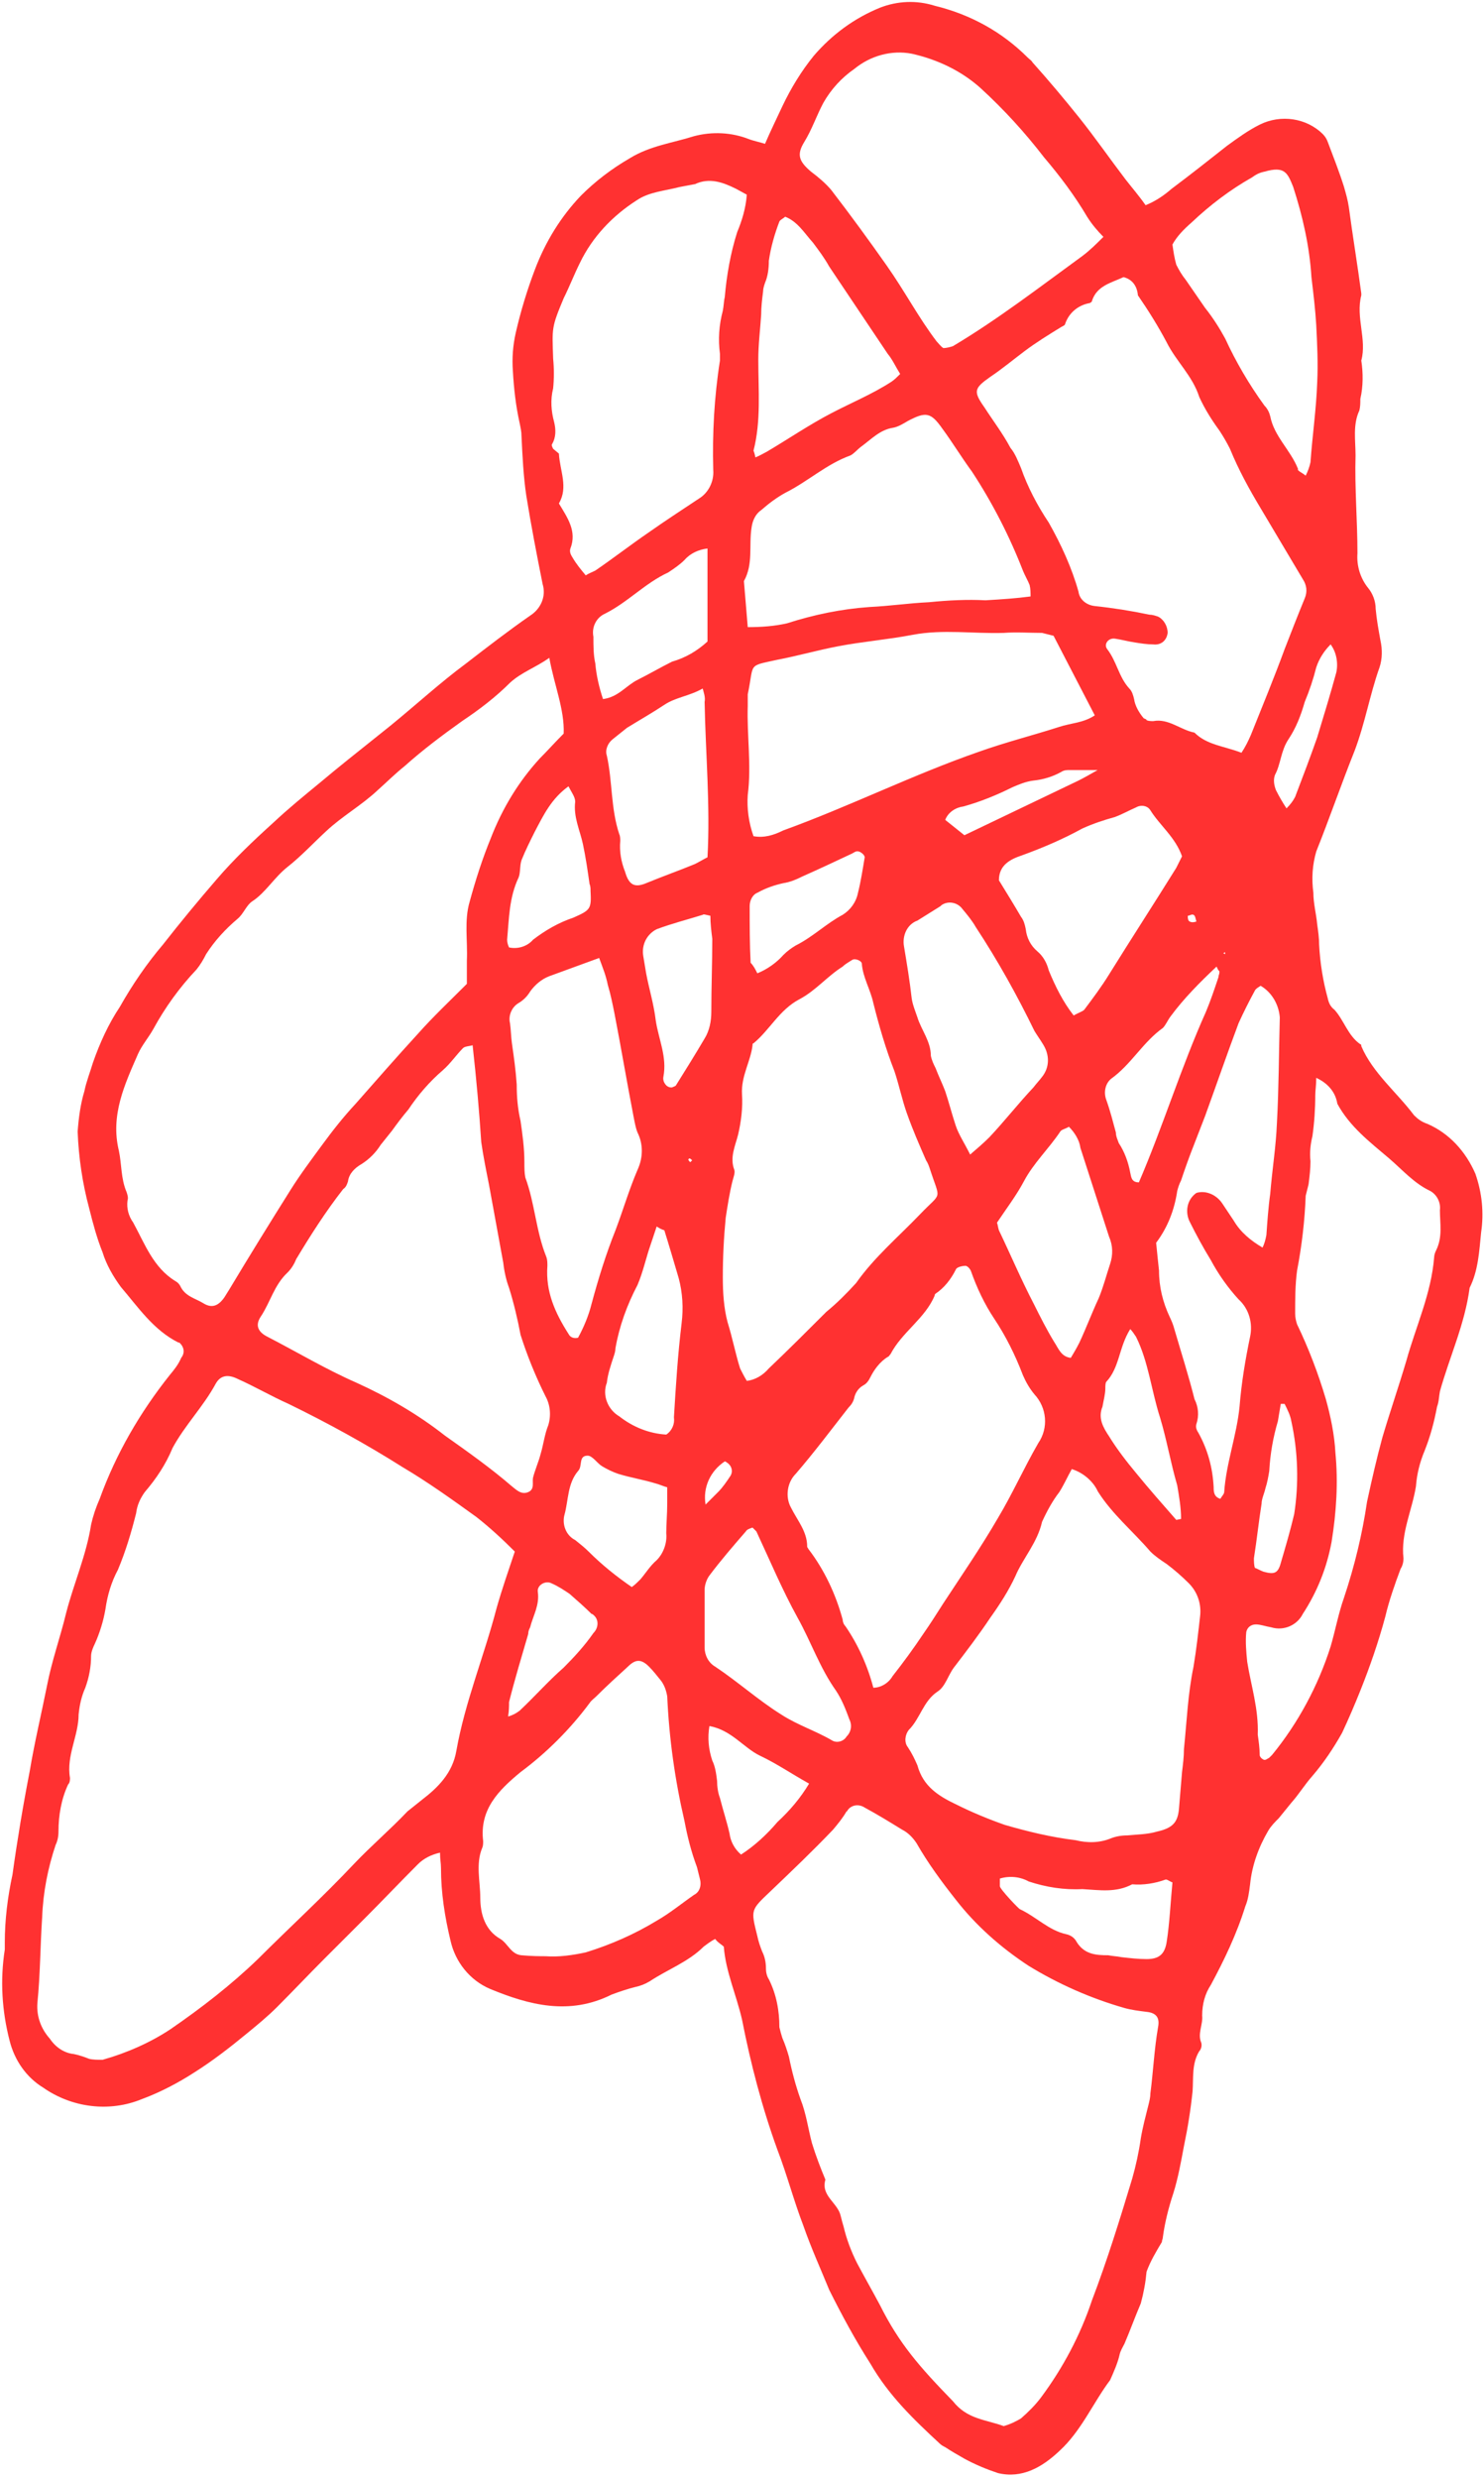 <?xml version="1.0" encoding="UTF-8" standalone="no"?><svg xmlns="http://www.w3.org/2000/svg" xmlns:xlink="http://www.w3.org/1999/xlink" fill="#ff3131" height="258.5" preserveAspectRatio="xMidYMid meet" version="1" viewBox="-0.2 -0.4 154.8 258.5" width="154.8" zoomAndPan="magnify"><g id="change1_1"><path d="M74.4,201.8c-0.4,0.2-0.8,0.5-1.2,0.8c-1.6,1.6-3.8,2.4-5.6,3.6c-0.5,0.3-1,0.5-1.5,0.6c-0.8,0.2-1.7,0.5-2.5,0.8 c-4.4,2.2-8.6,1.1-12.7-0.6c-2.1-0.9-3.6-2.8-4.1-5c-0.6-2.5-1-5-1-7.6c0-0.5-0.1-0.9-0.1-1.6c-0.9,0.2-1.7,0.6-2.3,1.2 c-1.9,1.9-3.7,3.8-5.5,5.6c-1.4,1.4-2.8,2.8-4.2,4.2c-1.7,1.7-3.3,3.4-5,5.1c-1,1-2.1,1.9-3.2,2.8c-1.7,1.4-3.5,2.8-5.4,4 c-1.7,1.1-3.6,2.1-5.5,2.8c-3.4,1.4-7.3,0.9-10.3-1.2c-1.8-1.1-3-2.9-3.5-4.9c-0.8-3.1-1-6.3-0.5-9.5c0-0.2,0-0.5,0-0.7 c0-2.4,0.3-4.8,0.8-7.1c0.5-3.6,1.1-7.2,1.8-10.8c0.5-3,1.2-5.9,1.8-8.9c0.5-2.6,1.4-5.1,2-7.6c0.8-3.1,2.1-6,2.6-9.2 c0.2-0.9,0.5-1.8,0.9-2.7c1.7-4.7,4.2-9,7.3-12.9c0.5-0.6,0.9-1.1,1.2-1.8c0.4-0.5,0.3-1.1-0.1-1.5c-0.1-0.1-0.1-0.1-0.2-0.1 c-2.6-1.3-4.2-3.7-6-5.8c-0.8-1.1-1.5-2.3-1.9-3.6c-0.6-1.5-1-3-1.4-4.6c-0.7-2.6-1.1-5.3-1.2-8c0.1-1.4,0.3-2.9,0.7-4.2 c0.2-1,0.6-2,0.9-3c0.7-2,1.6-4,2.8-5.8c1.3-2.3,2.8-4.5,4.5-6.5c1.8-2.3,3.7-4.6,5.6-6.8c1.8-2.1,3.8-4,5.9-5.9 c1.6-1.5,3.2-2.8,4.9-4.2c1.9-1.6,3.8-3.1,5.8-4.7c0.5-0.4,1-0.8,1.5-1.2c2.7-2.2,5.2-4.5,7.9-6.5c2.2-1.7,4.4-3.4,6.7-5 c1.1-0.7,1.7-2,1.3-3.3c-0.6-3-1.2-6.1-1.7-9.2c-0.3-2-0.4-4.1-0.5-6.2c0-0.5-0.1-0.9-0.2-1.4c-0.4-1.8-0.6-3.6-0.7-5.4 c-0.1-1.3,0-2.7,0.3-4c0.5-2.2,1.2-4.5,2-6.6c1.1-2.9,2.7-5.5,4.8-7.7c1.5-1.5,3.2-2.8,5.1-3.9c2.1-1.3,4.5-1.6,6.7-2.3 c1.9-0.5,3.9-0.4,5.7,0.3c0.5,0.2,1.1,0.3,1.7,0.5c0.6-1.4,1.2-2.6,1.8-3.9c0.9-1.9,2-3.7,3.3-5.3c1.9-2.2,4.2-3.9,6.9-5 c1.8-0.7,3.8-0.8,5.7-0.2c3.7,0.9,7,2.7,9.7,5.4c0.2,0.2,0.4,0.3,0.5,0.5c1.7,1.9,3.3,3.8,4.9,5.8s3.2,4.3,4.8,6.4 c0.7,0.9,1.4,1.7,2.1,2.7c1-0.4,1.9-1,2.7-1.7c2-1.5,3.9-3,5.8-4.5c1.1-0.8,2.2-1.6,3.4-2.2c2.2-1.1,4.9-0.7,6.6,1 c0.2,0.2,0.4,0.5,0.5,0.8c0.6,1.6,1.2,3.1,1.7,4.7c0.2,0.7,0.4,1.4,0.5,2.1c0.4,3,0.9,6,1.3,9c0,0.1,0,0.2,0,0.2 c-0.6,2.3,0.6,4.6,0,6.8c0.2,1.3,0.2,2.7-0.1,4c0,0.4,0,0.8-0.1,1.2c-0.7,1.5-0.4,3.1-0.4,4.7c-0.1,3.4,0.2,6.8,0.2,10.2 c-0.1,1.3,0.3,2.6,1.1,3.6c0.5,0.6,0.8,1.4,0.8,2.2c0.1,1.1,0.3,2.2,0.5,3.3c0.2,0.9,0.2,1.9-0.1,2.8c-1,2.8-1.5,5.8-2.6,8.7 c-1.4,3.5-2.6,7-4,10.5c-0.4,1.4-0.5,2.8-0.3,4.3c0,1.1,0.3,2.2,0.4,3.3c0.1,0.7,0.2,1.4,0.2,2.1c0.1,1.9,0.4,3.8,0.9,5.6 c0.1,0.5,0.3,0.9,0.7,1.2c1,1.1,1.4,2.7,2.7,3.6c0.1,0,0.1,0.1,0.1,0.2c1.2,2.8,3.7,4.8,5.5,7.2c0.4,0.4,0.8,0.7,1.4,0.9 c2.3,1,4,2.9,5,5.2c0.7,2,0.9,4.1,0.6,6.1c-0.2,2-0.3,4-1.2,5.8c-0.5,3.8-2.1,7.2-3.1,10.8c-0.1,0.5-0.1,1.1-0.3,1.6 c-0.3,1.6-0.7,3.1-1.3,4.6c-0.5,1.2-0.8,2.4-0.9,3.7c-0.4,2.5-1.6,4.9-1.3,7.5c0,0.4-0.1,0.8-0.3,1.1c-0.6,1.6-1.2,3.3-1.6,5 c-0.7,2.6-1.6,5.2-2.6,7.7c-0.6,1.5-1.2,2.9-1.9,4.4c-0.9,1.6-1.9,3.1-3.1,4.5c-0.8,0.9-1.4,1.9-2.2,2.8l-1.3,1.6 c-0.4,0.4-0.8,0.8-1.1,1.3c-1,1.7-1.7,3.6-1.9,5.6c-0.1,0.8-0.2,1.6-0.5,2.3c-0.9,2.9-2.2,5.6-3.6,8.2c-0.6,0.9-0.9,2-0.9,3.2 c0.1,0.9-0.5,1.9-0.1,2.8c0.1,0.3,0,0.7-0.2,0.9c-0.8,1.3-0.6,2.8-0.7,4.2c-0.2,1.9-0.5,3.8-0.9,5.7c-0.3,1.6-0.6,3.3-1.1,4.9 c-0.5,1.5-0.9,3.1-1.1,4.6c0,0.2-0.1,0.3-0.1,0.5c-0.6,1-1.2,2-1.6,3.1c-0.1,1.1-0.3,2.2-0.6,3.3c-0.6,1.4-1.1,2.8-1.7,4.2 c-0.2,0.4-0.4,0.7-0.5,1.1c-0.2,0.9-0.6,1.8-1,2.7c-1.8,2.4-3,5.3-5.3,7.4c-1.8,1.7-3.9,2.9-6.4,2.3c-1.2-0.4-2.4-0.9-3.5-1.5 c-0.7-0.4-1.4-0.8-2-1.2c-0.2-0.1-0.4-0.2-0.6-0.4c-2.7-2.5-5.3-5-7.2-8.3c-1.6-2.5-3-5.1-4.3-7.7c-0.9-2.2-1.9-4.4-2.7-6.7 c-1-2.6-1.7-5.3-2.7-7.9c-1.6-4.4-2.8-9-3.7-13.6c-0.6-2.6-1.7-5-1.9-7.6C75.1,202.4,74.7,202.2,74.4,201.8z M53.5,161.4 c-1.3-1.3-2.6-2.5-4-3.6c-2.5-1.8-5-3.6-7.7-5.2C38,150.2,34,148,29.9,146c-1.8-0.8-3.5-1.8-5.3-2.6c-1-0.5-1.8-0.4-2.3,0.5 c-1.3,2.4-3.2,4.3-4.5,6.7c-0.7,1.7-1.7,3.2-2.9,4.6c-0.5,0.7-0.8,1.4-0.9,2.2c-0.5,2-1.1,4-1.9,5.9c-0.7,1.3-1.1,2.7-1.3,4.1 c-0.2,1.2-0.6,2.5-1.1,3.6c-0.2,0.4-0.4,0.9-0.4,1.3c0,1.1-0.2,2.2-0.6,3.3c-0.4,0.9-0.6,1.8-0.7,2.8c0,2.2-1.3,4.3-0.9,6.6 c0,0.2,0,0.5-0.2,0.7c-0.7,1.5-1,3.2-1,4.9c0,0.5-0.1,1-0.3,1.4c-0.8,2.4-1.3,4.9-1.4,7.5c-0.2,3-0.2,6-0.5,9 c-0.1,1.4,0.4,2.7,1.3,3.7c0.6,0.9,1.5,1.5,2.5,1.6c0.5,0.1,1.1,0.3,1.6,0.5c0.4,0.1,0.9,0.1,1.4,0.1c2.5-0.7,5-1.8,7.1-3.2 c3.2-2.2,6.3-4.6,9.1-7.3c3.3-3.3,6.8-6.5,10-9.9c1.8-1.9,3.8-3.6,5.6-5.5c0.5-0.4,1-0.8,1.5-1.2c1.7-1.3,3.2-2.8,3.6-5.1 c0.9-5.1,2.9-9.9,4.2-14.9C52.2,165.2,52.8,163.5,53.5,161.4z M104.5,252.6c0.7-0.2,1.3-0.5,1.8-0.8c0.8-0.7,1.5-1.4,2.1-2.2 c2.3-3.1,4.1-6.5,5.3-10.1c1.6-4.2,2.9-8.4,4.2-12.7c0.4-1.4,0.7-2.8,0.9-4.2c0.2-1.2,0.5-2.3,0.8-3.5c0.1-0.4,0.2-0.8,0.2-1.2 c0.3-2.3,0.4-4.6,0.8-6.9c0.2-1-0.2-1.5-1.2-1.6c-0.8-0.1-1.6-0.2-2.3-0.4c-3.5-1-6.9-2.5-10-4.4c-2.9-1.9-5.5-4.2-7.6-6.9 c-1.5-1.9-2.9-3.8-4.1-5.9c-0.4-0.6-0.9-1.1-1.5-1.4c-1.3-0.8-2.6-1.6-3.9-2.3c-0.6-0.4-1.4-0.3-1.8,0.3c0,0,0,0.1-0.1,0.1 c-0.4,0.7-0.9,1.3-1.4,1.9c-2.1,2.2-4.3,4.3-6.5,6.4c-2.1,2-2.1,1.9-1.4,4.7c0.1,0.5,0.3,1.1,0.5,1.6c0.3,0.6,0.4,1.2,0.4,1.8 c0,0.4,0.1,0.8,0.3,1.1c0.8,1.6,1.1,3.3,1.1,5c0.1,0.4,0.2,0.8,0.3,1.1c0.3,0.7,0.5,1.3,0.7,2c0.3,1.5,0.7,3,1.2,4.4 c0.6,1.5,0.8,3.1,1.2,4.6c0.4,1.3,0.9,2.6,1.4,3.8c-0.5,1.7,1.3,2.4,1.6,3.8c0.1,0.4,0.2,0.8,0.3,1.1c0.3,1.3,0.8,2.6,1.4,3.8 c0.8,1.5,1.6,2.9,2.4,4.4c2,4,4.1,6.4,7.6,10C100.7,251.9,102.6,251.9,104.5,252.6L104.5,252.6z M57.1,68.2c-1.4,1-2.9,1.5-4.1,2.6 c-1.5,1.5-3.2,2.8-5,4c-2.1,1.5-4.1,3-6,4.7c-1,0.8-1.9,1.7-2.8,2.5c-1.7,1.6-3.7,2.7-5.4,4.3c-1.3,1.2-2.6,2.6-4,3.7 s-2.3,2.7-3.7,3.6c-0.6,0.4-0.9,1.3-1.5,1.8c-1.3,1.1-2.4,2.3-3.3,3.7c-0.3,0.6-0.6,1.1-1,1.6c-1.8,1.9-3.3,4-4.5,6.2 c-0.5,0.9-1.2,1.7-1.6,2.6c-1.4,3.2-2.9,6.4-2,10.1c0.3,1.4,0.2,2.9,0.8,4.3c0.1,0.3,0.2,0.6,0.1,0.9c-0.1,0.8,0.1,1.6,0.6,2.3 c1.2,2.2,2.1,4.7,4.4,6.1c0.2,0.1,0.4,0.3,0.5,0.5c0.5,1.1,1.6,1.3,2.4,1.8s1.5,0.4,2.2-0.6c0.2-0.3,0.3-0.5,0.5-0.8 c2.1-3.5,4.2-6.9,6.4-10.4c1-1.6,2.2-3.2,3.3-4.7s2.2-2.9,3.5-4.3c2.2-2.5,4.3-4.9,6.5-7.3c1.6-1.8,3.3-3.4,5.1-5.2 c0-0.8,0-1.6,0-2.4c0.1-2.1-0.3-4.2,0.3-6.2c0.6-2.2,1.3-4.4,2.2-6.6c1.2-3.1,2.9-5.9,5.1-8.3c0.8-0.8,1.6-1.7,2.5-2.6 C58.7,73.6,57.6,71,57.1,68.2z M117,28.5c-1.3,0.6-2.8,0.9-3.3,2.5c0,0.1-0.1,0.1-0.2,0.2c-1.2,0.2-2.2,1-2.6,2.2 c0,0.1-0.2,0.2-0.4,0.3c-1.3,0.8-2.6,1.6-3.8,2.5s-2.4,1.9-3.6,2.7c-1.7,1.2-1.8,1.5-0.6,3.2c0.9,1.4,1.9,2.7,2.7,4.2 c0.5,0.6,0.8,1.4,1.1,2.1c0.7,2,1.7,3.9,2.9,5.7c1.3,2.3,2.4,4.7,3.1,7.2c0.1,0.8,0.8,1.4,1.7,1.5c1.9,0.2,3.8,0.5,5.7,0.9 c0.3,0,0.6,0.1,0.9,0.2c0.6,0.3,1,1,1,1.7c-0.1,0.8-0.7,1.3-1.5,1.2c-0.6,0-1.3-0.1-1.9-0.2c-0.7-0.1-1.4-0.3-2.1-0.4 s-1.2,0.6-0.8,1.1c1,1.3,1.2,2.9,2.3,4.1c0.3,0.3,0.4,0.7,0.5,1.1c0.1,0.7,0.5,1.4,1,2c0.2,0.1,0.3,0.1,0.3,0.2 c0.2,0.1,0.5,0.1,0.7,0.1c1.6-0.3,2.8,0.9,4.3,1.2c1.3,1.3,3.1,1.4,4.9,2.1c0.4-0.6,0.7-1.2,1-1.9c1.2-3,2.4-5.9,3.5-8.9 c0.7-1.8,1.4-3.6,2.1-5.3c0.3-0.7,0.2-1.4-0.2-2c-1.5-2.5-2.9-4.9-4.4-7.4c-1.2-2-2.3-4-3.2-6.2c-0.3-0.6-0.7-1.3-1.1-1.9 c-0.8-1.1-1.5-2.2-2.1-3.5c-0.7-2.2-2.4-3.7-3.4-5.7c-0.9-1.7-1.9-3.3-3-4.9C118.4,29.3,117.8,28.7,117,28.5z M111.6,152.8 c-0.5,0.9-0.8,1.6-1.3,2.4c-0.7,0.9-1.3,2-1.8,3.1c-0.5,2.2-2,3.8-2.8,5.7c-0.7,1.5-1.6,2.9-2.6,4.3c-1.2,1.8-2.5,3.5-3.8,5.2 c-0.6,0.8-0.9,2-1.7,2.5c-1.5,1-1.8,2.8-3,4c-0.4,0.5-0.5,1.3-0.1,1.8c0.4,0.6,0.7,1.2,1,1.9c0.6,2.2,2.2,3.2,4.1,4.1 c1.6,0.8,3.3,1.5,5,2.1c2.4,0.7,4.9,1.3,7.4,1.6c1.2,0.3,2.5,0.3,3.7-0.2c0.5-0.2,1.1-0.3,1.7-0.3c1-0.1,2.1-0.1,3.1-0.4 c1.8-0.4,2.2-1.1,2.3-2.6c0.1-1.2,0.2-2.4,0.3-3.6c0.1-0.8,0.2-1.6,0.2-2.4c0.3-2.9,0.4-5.7,1-8.6c0.3-1.8,0.5-3.6,0.7-5.4 c0.1-1.2-0.3-2.4-1.2-3.3c-0.7-0.7-1.5-1.4-2.3-2c-0.6-0.4-1.2-0.8-1.7-1.3c-1.8-2.1-4-3.9-5.5-6.3 C113.9,154.2,112.9,153.2,111.6,152.8z M49.1,108.6c-0.3,0.1-0.8,0.1-1,0.3c-0.7,0.7-1.3,1.6-2.1,2.3c-1.4,1.2-2.6,2.6-3.6,4.1 c-0.6,0.7-1.2,1.5-1.7,2.2c-0.4,0.5-0.8,1-1.2,1.5c-0.5,0.8-1.2,1.5-2,2c-0.7,0.4-1.3,1-1.4,1.8c-0.1,0.3-0.2,0.6-0.5,0.8 c-1.8,2.3-3.4,4.8-4.9,7.3c-0.2,0.5-0.5,1-0.9,1.4c-1.4,1.3-1.8,3.1-2.8,4.6c-0.6,0.9-0.3,1.6,0.7,2.1c3.1,1.6,6.1,3.4,9.3,4.8 c3.3,1.5,6.4,3.3,9.2,5.5c2.4,1.7,4.8,3.4,7,5.3c0.5,0.4,1,0.9,1.7,0.6s0.4-1,0.5-1.5c0.2-0.8,0.6-1.7,0.8-2.5c0.3-1,0.4-2,0.8-3 c0.3-1,0.2-2.1-0.3-3c-1-2-1.9-4.2-2.6-6.4c-0.3-1.6-0.7-3.3-1.2-4.9c-0.3-0.8-0.5-1.7-0.6-2.6c-0.5-2.7-1-5.5-1.5-8.2 c-0.3-1.5-0.6-3-0.8-4.4C49.8,115.6,49.5,112.2,49.1,108.6z M90.9,175.6c0.8,0,1.6-0.5,2-1.2c1.1-1.4,2.2-2.9,3.2-4.4 c0.7-1,1.4-2.1,2.1-3.2c1.9-2.9,3.9-5.8,5.7-8.9c1.5-2.5,2.7-5.2,4.2-7.8c1.1-1.6,0.9-3.7-0.4-5.1c-0.5-0.6-0.9-1.3-1.2-2 c-0.8-2.1-1.8-4.1-3-5.9c-1-1.5-1.8-3.2-2.4-4.9c-0.1-0.3-0.4-0.6-0.6-0.6s-0.9,0.1-1,0.4c-0.5,1-1.2,1.9-2.1,2.5 c-0.1,0.1-0.1,0.1-0.1,0.2c-1,2.4-3.4,3.8-4.6,6.1c-0.1,0.1-0.2,0.3-0.3,0.3c-0.8,0.5-1.4,1.3-1.8,2.1c-0.2,0.4-0.4,0.7-0.8,0.9 c-0.5,0.3-0.8,0.8-0.9,1.3c-0.1,0.4-0.3,0.7-0.6,1c-1.8,2.3-3.6,4.7-5.5,6.9c-0.9,0.9-1.1,2.4-0.5,3.5c0.7,1.4,1.7,2.5,1.7,4.1 c0,0.1,0.1,0.1,0.1,0.2c1.7,2.2,2.9,4.8,3.6,7.4c0,0.2,0.1,0.5,0.3,0.7C89.3,171.1,90.3,173.3,90.9,175.6z M77.7,143.6 c0.9-0.1,1.7-0.6,2.3-1.3c2-1.9,4-3.9,6-5.9c1.1-0.9,2.1-1.9,3.1-3c1.9-2.7,4.4-4.8,6.7-7.2s2.1-1.3,1-4.7c-0.1-0.3-0.2-0.6-0.4-0.9 c-0.7-1.6-1.4-3.2-2-4.9c-0.5-1.4-0.8-2.9-1.3-4.4c-0.9-2.3-1.6-4.7-2.2-7.1c-0.3-1.4-1.1-2.7-1.2-4.1c0-0.3-0.7-0.6-1-0.4 c-0.3,0.2-0.7,0.4-1,0.7c-1.6,1-2.8,2.5-4.5,3.4c-2.1,1.1-3.1,3.2-4.8,4.6c-0.1,0-0.1,0.1-0.1,0.2c-0.2,1.7-1.2,3.2-1.1,5.1 c0.1,1.4-0.1,2.9-0.4,4.2c-0.3,1.2-0.9,2.4-0.4,3.7c0.1,0.3-0.1,0.8-0.2,1.2c-0.3,1.2-0.5,2.5-0.7,3.8c-0.2,2.1-0.3,4.1-0.3,6.2 c0,1.6,0.1,3.2,0.5,4.7c0.5,1.6,0.8,3.2,1.3,4.8C77.2,142.7,77.4,143.1,77.7,143.6z M58.1,46.9c0.1,1.8,1,3.5,0,5.2 c0.9,1.5,1.9,2.9,1.2,4.7c-0.1,0.3,0,0.6,0.2,0.9c0.4,0.7,0.9,1.3,1.4,1.9c0.3-0.2,0.6-0.3,1-0.5c1.9-1.3,3.7-2.7,5.6-4 c1.7-1.2,3.4-2.3,5.2-3.5c1-0.6,1.6-1.8,1.5-3c-0.1-3.8,0.1-7.6,0.7-11.4c0-0.2,0-0.5,0-0.7c-0.2-1.5-0.1-3,0.3-4.5 c0.1-0.5,0.1-1,0.2-1.4c0.2-2.3,0.6-4.6,1.3-6.8c0.5-1.2,0.9-2.5,1-3.9l-1.1-0.6c-1.4-0.7-2.8-1.2-4.3-0.5c-0.5,0.1-1.1,0.2-1.6,0.3 c-1.5,0.4-3.2,0.5-4.5,1.4c-2.5,1.6-4.6,3.8-5.9,6.5c-0.6,1.2-1.1,2.5-1.7,3.7c-1.3,3.1-1.2,3.1-1.1,6.3c0.1,1,0.1,2.1,0,3.1 c-0.3,1.2-0.2,2.4,0.1,3.5c0.2,0.8,0.2,1.6-0.2,2.3c-0.1,0.1,0,0.3,0.1,0.5L58.1,46.9z M114.9,24.3c-0.6-0.6-1.2-1.3-1.7-2.1 c-1.3-2.2-2.8-4.2-4.5-6.2c-2-2.6-4.2-5-6.6-7.2c-2-1.8-4.5-3-7.2-3.6c-2.1-0.4-4.3,0.2-6,1.6c-1.3,0.9-2.4,2.1-3.2,3.5 c-0.7,1.3-1.2,2.8-2,4.1s-0.6,2,0.7,3.1c0.8,0.6,1.5,1.2,2.1,1.9c2,2.6,3.9,5.2,5.8,7.9s3.3,5.4,5.2,7.9c0.2,0.2,0.4,0.5,0.7,0.7 c0.3,0,0.7-0.1,1-0.2c4.7-2.8,9.1-6.2,13.5-9.4C113.5,25.7,114.2,25,114.9,24.3z M137.1,112c0,0.8-0.1,1.3-0.1,1.8 c0,1.4-0.1,2.9-0.3,4.3c-0.2,0.8-0.3,1.7-0.2,2.6c0,0.8-0.1,1.6-0.2,2.4c-0.1,0.4-0.2,0.8-0.3,1.2c-0.1,2.6-0.4,5.2-0.9,7.8 c-0.2,1.5-0.2,3-0.2,4.5c0,0.4,0.1,0.8,0.2,1.1c1.2,2.5,2.2,5.1,3,7.8c0.5,1.8,0.9,3.7,1,5.6c0.3,3.1,0.1,6.2-0.4,9.3 c-0.5,2.7-1.5,5.2-3,7.5c-0.6,1.2-2,1.8-3.3,1.4c-0.6-0.1-1.1-0.3-1.6-0.3c-0.5,0-0.9,0.3-1,0.8c-0.1,1,0,2.1,0.1,3.1 c0.4,2.5,1.2,4.9,1.1,7.6c0.1,0.7,0.2,1.4,0.2,2.1c0,0.2,0.2,0.4,0.4,0.5s0.4-0.1,0.6-0.2c0.1-0.1,0.2-0.2,0.3-0.3 c2.7-3.3,4.8-7.2,6.1-11.3c0.5-1.7,0.8-3.4,1.4-5.1c1.1-3.3,1.9-6.6,2.4-10c0.5-2.3,1-4.5,1.6-6.7c0.8-2.7,1.7-5.3,2.5-8 c1-3.6,2.6-7,2.9-10.8c0-0.2,0.1-0.5,0.2-0.7c0.7-1.4,0.4-2.8,0.4-4.2c0.1-0.8-0.3-1.6-1-2c-1.7-0.8-2.9-2.2-4.3-3.4 c-2-1.7-4.1-3.3-5.4-5.7C139.1,113.4,138.2,112.5,137.1,112z M78.4,86.8c1.1,0.2,2.1-0.1,3.1-0.6c6.9-2.5,13.5-5.8,20.4-8.2 c2.8-1,5.6-1.7,8.4-2.6c1.2-0.4,2.5-0.4,3.7-1.2l-4.3-8.3c-0.4-0.1-0.8-0.2-1.2-0.3c-1.3,0-2.7-0.1-4,0c-3.2,0.1-6.3-0.4-9.5,0.2 c-2.6,0.5-5.2,0.7-7.8,1.2c-2.1,0.4-4.2,1-6.3,1.4c-3.2,0.7-2.4,0.3-3.1,3.6c0,0.4,0,0.8,0,1.2c-0.1,3.1,0.4,6.2,0,9.3 C77.7,83.9,77.9,85.4,78.4,86.8z M56.7,203.6c1.4,0.1,2.8-0.1,4.2-0.4c2.6-0.8,5.1-1.9,7.4-3.3c1.4-0.8,2.6-1.8,3.9-2.7 c0.6-0.3,0.8-1,0.6-1.7c-0.1-0.4-0.2-0.8-0.3-1.2c-0.6-1.6-1-3.2-1.3-4.8c-1-4.3-1.6-8.6-1.8-13c-0.1-0.6-0.3-1.2-0.7-1.7 c-0.4-0.5-0.8-1-1.2-1.4c-0.8-0.8-1.4-0.8-2.2,0c-1.1,1-2.2,2-3.3,3.1c-0.2,0.2-0.5,0.4-0.7,0.7c-2,2.7-4.5,5.2-7.2,7.2 c-2.3,1.9-4.3,3.9-3.9,7.2c0,0.2,0,0.5-0.1,0.7c-0.7,1.7-0.2,3.5-0.2,5.2s0.5,3.4,2.1,4.3c0.8,0.5,1.1,1.6,2.2,1.7 S56.2,203.6,56.7,203.6z M107.3,61.8c0-0.4,0-0.8-0.1-1.2c-0.2-0.5-0.5-1-0.7-1.5c-1.4-3.6-3.2-7.1-5.3-10.3c-1.1-1.5-2-3-3.1-4.5 c-1.2-1.7-1.7-1.8-3.6-0.8c-0.5,0.3-1,0.6-1.5,0.7c-1.4,0.2-2.3,1.2-3.4,2c-0.4,0.3-0.7,0.7-1.1,0.9c-2.5,0.9-4.4,2.7-6.8,3.9 c-0.9,0.5-1.7,1.1-2.5,1.8c-0.6,0.4-0.9,1.1-1,1.8c-0.3,1.9,0.2,3.8-0.8,5.6l0.4,4.8c1.4,0,2.8-0.1,4.1-0.4c2.8-0.9,5.7-1.5,8.6-1.7 c2.1-0.1,4.1-0.4,6.2-0.5c2-0.2,4-0.3,5.9-0.2C104.3,62.1,105.8,62,107.3,61.8z M62.3,99.5l-5.2,1.9c-0.8,0.3-1.5,0.9-2,1.6 c-0.3,0.5-0.7,0.9-1.2,1.2c-0.7,0.4-1.1,1.3-0.9,2.1c0.1,0.7,0.1,1.4,0.2,2.1c0.2,1.4,0.4,2.8,0.5,4.3c0,1.3,0.1,2.5,0.4,3.8 c0.2,1.4,0.4,2.8,0.4,4.3c0,0.6,0,1.1,0.1,1.6c1,2.7,1.1,5.6,2.2,8.3c0.1,0.3,0.1,0.6,0.1,0.9c-0.2,2.7,0.8,4.9,2.2,7.1 c0.2,0.4,0.6,0.5,1,0.4c0.6-1.1,1.1-2.3,1.4-3.5c0.7-2.6,1.5-5.2,2.5-7.7c0.8-2.1,1.4-4.2,2.3-6.3c0.6-1.3,0.6-2.7,0-3.9 c-0.2-0.5-0.3-1.1-0.4-1.6c-0.7-3.6-1.3-7.2-2-10.8c-0.2-1-0.4-2-0.7-3C63,101.3,62.7,100.6,62.3,99.5L62.3,99.5z M131.3,102.4 c-0.3,0.2-0.5,0.3-0.6,0.5c-0.6,1.1-1.2,2.3-1.7,3.4c-1.2,3.2-2.3,6.4-3.5,9.7c-0.4,1-0.8,2.1-1.2,3.1s-0.9,2.4-1.3,3.6 c-0.2,0.4-0.3,0.7-0.4,1.1c-0.3,2-1,3.8-2.2,5.4c0.1,1,0.2,2,0.3,2.9c0,1.7,0.4,3.3,1.1,4.8c0.2,0.4,0.4,0.9,0.5,1.3 c0.7,2.4,1.5,4.9,2.1,7.3c0.4,0.8,0.5,1.7,0.2,2.6c-0.1,0.3,0,0.6,0.2,0.9c1,1.8,1.5,3.7,1.6,5.7c0,0.4,0,1,0.7,1.2 c0.1-0.2,0.4-0.5,0.4-0.7c0.2-3,1.3-5.9,1.6-8.9c0.2-2.5,0.6-4.9,1.1-7.3c0.3-1.4-0.1-2.9-1.2-3.9c-1.1-1.2-2.1-2.6-2.9-4.1 c-0.8-1.3-1.5-2.6-2.2-4c-0.5-1-0.3-2.3,0.7-3c1-0.3,2.1,0.2,2.7,1.1c0.4,0.6,0.8,1.2,1.2,1.8c0.7,1.2,1.8,2.1,3,2.8 c0.2-0.4,0.3-0.8,0.4-1.3c0.1-1.4,0.2-2.9,0.4-4.3c0.2-2.5,0.6-4.9,0.7-7.4c0.2-3.7,0.2-7.3,0.3-11 C133.2,104.4,132.5,103.1,131.3,102.4L131.3,102.4z M136,49.2c0.2-0.4,0.4-0.9,0.5-1.4c0.2-2.8,0.6-5.5,0.7-8.3c0.1-2,0-4-0.1-6 c-0.1-1.7-0.3-3.3-0.5-5c-0.2-3.2-0.9-6.3-1.9-9.4c-0.6-1.5-0.9-2.2-3-1.6c-0.5,0.1-0.9,0.3-1.3,0.6c-2.3,1.3-4.4,2.9-6.3,4.7 c-0.8,0.7-1.5,1.4-2,2.3c0.1,0.7,0.2,1.4,0.4,2.1c0.3,0.6,0.6,1.1,1,1.6l2,2.9c0.8,1,1.5,2.1,2.1,3.2c1.1,2.4,2.5,4.8,4.1,7 c0.3,0.3,0.5,0.7,0.6,1.1c0.4,2.1,2.1,3.5,2.9,5.5C135.1,48.7,135.5,48.8,136,49.2z M111.8,105.5c0.5-0.3,0.9-0.4,1.1-0.6 c0.9-1.2,1.8-2.4,2.6-3.7c2.3-3.7,4.7-7.4,7-11.1c0.2-0.4,0.4-0.8,0.6-1.2c-0.7-2-2.3-3.2-3.3-4.8c-0.3-0.5-1-0.6-1.5-0.3 c0,0,0,0,0,0c-0.7,0.3-1.4,0.7-2.2,1c-1.1,0.3-2.3,0.7-3.4,1.2c-2,1.1-4.1,2-6.3,2.8c-1.2,0.4-2.4,1-2.4,2.6 c0.8,1.3,1.6,2.6,2.3,3.8c0.3,0.4,0.4,0.8,0.5,1.3c0.1,0.9,0.5,1.7,1.2,2.3c0.6,0.5,1,1.2,1.2,2 C109.9,102.5,110.7,104.1,111.8,105.5L111.8,105.5z M101,120c0.7-0.6,1.4-1.2,2-1.8c1.6-1.7,3-3.5,4.6-5.2c0.3-0.4,0.6-0.7,0.9-1.1 c0.8-1,0.8-2.3,0.1-3.4c-0.3-0.5-0.6-0.9-0.9-1.4c-1.8-3.7-3.8-7.3-6.1-10.8c-0.4-0.7-0.9-1.3-1.4-1.9c-0.5-0.7-1.5-0.9-2.2-0.4 c0,0-0.1,0.1-0.1,0.1c-0.8,0.5-1.6,1-2.4,1.5c-1.1,0.4-1.6,1.6-1.4,2.7c0.3,1.8,0.6,3.6,0.8,5.4c0.1,0.7,0.4,1.4,0.6,2 c0.4,1.3,1.4,2.5,1.4,4c0.1,0.5,0.3,0.9,0.5,1.3c0.3,0.8,0.7,1.6,1,2.4c0.4,1.2,0.7,2.4,1.1,3.6C99.8,117.9,100.4,118.8,101,120z M78.6,47.3c0.5-0.2,0.8-0.4,1.2-0.6c2.2-1.3,4.4-2.8,6.7-4c2.1-1.1,4.3-2,6.3-3.3c0.3-0.2,0.6-0.5,0.9-0.8 c-0.5-0.8-0.8-1.5-1.3-2.1c-2-3-4.1-6.1-6.1-9.1c-0.5-0.9-1.1-1.7-1.7-2.5c-0.9-1-1.6-2.2-2.9-2.7c-0.2,0.2-0.5,0.3-0.6,0.5 c-0.5,1.3-0.9,2.7-1.1,4.1c0,0.8-0.1,1.6-0.4,2.3c-0.1,0.3-0.2,0.6-0.2,0.9c-0.1,0.8-0.2,1.6-0.2,2.4c-0.1,1.6-0.3,3.1-0.3,4.7 c0,3.2,0.3,6.4-0.5,9.5C78.4,46.6,78.5,46.8,78.6,47.3z M78.3,158.9c-0.3,0.1-0.6,0.2-0.7,0.4c-1.3,1.5-2.6,3-3.8,4.6 c-0.3,0.4-0.5,1-0.5,1.5c0,2,0,4,0,6c0,0.8,0.4,1.6,1.1,2c2.4,1.6,4.5,3.5,6.9,5c1.7,1.1,3.6,1.7,5.3,2.7c0.5,0.3,1.2,0.1,1.5-0.4 c0.5-0.5,0.6-1.2,0.3-1.8c-0.4-1.1-0.8-2.1-1.4-3c-1.7-2.4-2.6-5.1-4-7.6c-1.6-2.9-2.9-6-4.3-9C78.6,159.2,78.5,159.1,78.3,158.9z M111.5,141.2c0.3-0.5,0.6-1,0.9-1.6c0.7-1.5,1.3-3.1,2-4.6c0.5-1.2,0.8-2.4,1.2-3.6c0.3-0.9,0.3-1.9-0.1-2.8c-1-3.1-2-6.2-3-9.3 c-0.1-0.8-0.6-1.6-1.2-2.2c-0.3,0.2-0.8,0.3-0.9,0.5c-1.2,1.8-2.8,3.3-3.8,5.2c-0.8,1.5-1.8,2.8-2.8,4.3c0.1,0.3,0.1,0.5,0.2,0.8 c1.2,2.5,2.3,5.1,3.6,7.6c0.7,1.4,1.4,2.8,2.2,4.1C110.2,140.2,110.5,141.1,111.5,141.2z M73.1,71.4c-1.4,0.8-2.8,0.9-4,1.7 s-2.6,1.6-3.9,2.4c-0.5,0.4-1,0.8-1.5,1.2c-0.5,0.4-0.8,1.1-0.6,1.7c0.6,2.7,0.4,5.5,1.3,8.2c0.1,0.2,0.1,0.5,0.1,0.7 c-0.1,1.1,0.1,2.2,0.5,3.2c0.4,1.4,1,1.7,2.2,1.2c1.7-0.7,3.4-1.3,5.1-2c0.4-0.2,0.9-0.5,1.3-0.7c0.3-5.4-0.2-10.8-0.3-16.2 C73.4,72.3,73.2,71.8,73.1,71.4z M73.6,56.8c-0.9,0.1-1.8,0.5-2.4,1.2c-0.5,0.5-1.1,0.9-1.7,1.3c-2.4,1.1-4.2,3.1-6.6,4.3 C62,64,61.5,65,61.7,66c0,1,0,1.9,0.2,2.8c0.1,1.2,0.4,2.5,0.8,3.7c1.6-0.2,2.4-1.4,3.6-2s2.4-1.3,3.6-1.9c1.4-0.4,2.6-1.1,3.7-2.1 V56.8z M68.3,127.5l-0.6,1.8c-0.5,1.4-0.8,2.9-1.4,4.3c-1.1,2.1-1.9,4.3-2.3,6.6c0,0.3-0.1,0.6-0.2,0.9c-0.3,0.9-0.6,1.8-0.7,2.7 c-0.5,1.3,0.1,2.8,1.3,3.5c1.4,1.1,3.1,1.8,4.9,1.9c0.6-0.4,0.9-1.1,0.8-1.8c0.2-3.3,0.4-6.5,0.8-9.8c0.2-1.6,0.1-3.2-0.3-4.7 c-0.5-1.7-1-3.4-1.5-5C68.8,127.8,68.6,127.7,68.3,127.5z M122.1,195.9c-0.3-0.1-0.5-0.3-0.7-0.3c-1.1,0.4-2.3,0.6-3.5,0.5 c-1.7,0.9-3.4,0.6-5.2,0.5c-1.9,0.1-3.8-0.2-5.6-0.8c-0.9-0.5-2-0.6-3-0.3c0,0.3,0,0.5,0,0.8s2,2.4,2.1,2.4c1.7,0.8,3,2.2,4.8,2.6 c0.5,0.1,0.9,0.4,1.1,0.8c0.8,1.3,2,1.4,3.3,1.4c0.5,0.1,0.9,0.1,1.4,0.2c0.9,0.1,1.7,0.2,2.6,0.2c1.3,0,1.9-0.5,2.1-1.8 C121.8,200.2,121.9,198,122.1,195.9L122.1,195.9z M65.7,165.1c0.3-0.2,0.6-0.5,0.9-0.8c0.6-0.7,1-1.4,1.7-2c0.7-0.7,1.1-1.8,1-2.8 c0-1,0.1-2,0.1-3.1c0-0.5,0-1.1,0-1.7c-0.4-0.1-0.8-0.3-1.2-0.4c-1.3-0.4-2.6-0.6-3.9-1c-0.6-0.2-1.2-0.5-1.7-0.8 c-0.5-0.3-1-1.1-1.5-1.1c-1,0-0.5,1.1-1,1.6c-1.1,1.3-1,3-1.4,4.5c-0.3,1,0.1,2.2,1.1,2.7c0.5,0.4,1,0.8,1.4,1.2 C62.6,162.8,64.1,164,65.7,165.1z M126.7,100.4c-1.7,1.6-3.4,3.3-4.8,5.2c-0.3,0.4-0.5,0.9-0.8,1.2c-2.1,1.5-3.3,3.8-5.4,5.3 c-0.6,0.5-0.8,1.4-0.5,2.2c0.4,1.1,0.7,2.3,1,3.4c0,0.4,0.2,0.8,0.3,1.1c0.6,0.9,1,2,1.2,3.1c0.1,0.4,0.1,1,0.9,1 c2.5-5.8,4.4-12,7-17.8c0.5-1.2,0.9-2.4,1.3-3.6c0-0.2,0.1-0.3,0.1-0.5c0-0.1,0-0.2-0.1-0.2C126.8,100.6,126.8,100.6,126.7,100.4 L126.7,100.4z M73.9,95.1c-0.5-0.1-0.7-0.2-0.8-0.1c-1.6,0.5-3.2,0.9-4.8,1.5c-1,0.5-1.6,1.6-1.4,2.8c0.1,0.6,0.2,1.2,0.3,1.8 c0.3,1.6,0.8,3.2,1,4.9c0.3,2,1.2,3.8,0.8,5.9c-0.1,0.5,0.3,1.1,0.8,1.1c0,0,0.1,0,0.1,0c0.2-0.1,0.3-0.1,0.4-0.2c1-1.6,2-3.2,3-4.9 c0.5-0.8,0.7-1.8,0.7-2.8c0-2.5,0.1-5.1,0.1-7.6C74,96.7,73.9,95.9,73.9,95.1L73.9,95.1z M59.1,81.6c-1.8,1.3-2.6,3-3.5,4.7 c-0.5,1-1,2-1.4,3c-0.2,0.6-0.1,1.3-0.3,1.8c-1,2.1-1,4.3-1.2,6.5c0,0.3,0.1,0.6,0.2,0.8c0.9,0.2,1.9-0.1,2.5-0.8 c1.3-1,2.7-1.8,4.2-2.3c1.8-0.8,1.9-0.9,1.8-2.8c0-0.2,0-0.5-0.1-0.7c-0.2-1.4-0.4-2.8-0.7-4.2s-1-2.8-0.8-4.4 C59.8,82.7,59.4,82.2,59.1,81.6z M78.8,101.1c1-0.4,2-1.1,2.7-1.9c0.4-0.4,0.8-0.7,1.3-1c1.8-0.9,3.2-2.3,4.9-3.2 c0.8-0.5,1.4-1.3,1.6-2.3c0.3-1.2,0.5-2.5,0.7-3.7c0-0.2-0.3-0.5-0.6-0.6s-0.5,0.1-0.7,0.2c-1.7,0.8-3.4,1.6-5.2,2.4 c-0.6,0.3-1.3,0.6-2,0.7c-0.9,0.2-1.8,0.5-2.7,1c-0.5,0.2-0.8,0.8-0.8,1.4c0,2,0,4,0.1,5.9C78.4,100.3,78.6,100.7,78.8,101.1z M122.5,158.1l0.5-0.1c0-1.2-0.2-2.3-0.4-3.5c-0.7-2.4-1.1-4.8-1.8-7.1c-0.9-2.8-1.2-5.8-2.5-8.4c-0.2-0.3-0.4-0.6-0.6-0.8 c-1.2,1.9-1.1,4-2.5,5.5c-0.1,0.1-0.1,0.5-0.1,0.7c0,0.6-0.2,1.3-0.3,1.9c-0.5,1.2,0.1,2.2,0.7,3.1c0.8,1.3,1.8,2.6,2.8,3.8 C119.6,154.8,121.1,156.5,122.5,158.1L122.5,158.1z M73.8,179.6c-0.2,1.2-0.1,2.4,0.3,3.6c0.3,0.6,0.4,1.3,0.5,2.1 c0,0.6,0.1,1.3,0.3,1.8c0.3,1.2,0.7,2.4,1,3.7c0.1,0.8,0.5,1.6,1.2,2.2c1.4-0.9,2.7-2.1,3.8-3.4c1.3-1.2,2.4-2.5,3.3-4 c-1.8-1-3.4-2.1-5.1-2.9S76.1,180,73.8,179.6z M52.8,178.6c0.4-0.1,0.8-0.3,1.2-0.6c1.6-1.5,3-3.1,4.6-4.5c1.1-1.1,2.2-2.3,3.1-3.6 c0.5-0.5,0.6-1.3,0.1-1.8c-0.1-0.1-0.2-0.2-0.3-0.2c-0.7-0.7-1.5-1.4-2.3-2.1c-0.6-0.4-1.2-0.8-1.9-1.1c-0.6-0.3-1.5,0.2-1.4,0.9 c0.2,1.4-0.5,2.5-0.8,3.7c-0.1,0.2-0.2,0.4-0.2,0.7c-0.7,2.4-1.4,4.7-2,7.1C52.9,177.5,52.9,178,52.8,178.6z M133.8,146h-0.4 c-0.1,0.6-0.2,1.2-0.3,1.8c-0.5,1.7-0.8,3.4-0.9,5.2c-0.1,0.6-0.2,1.2-0.4,1.8c-0.1,0.5-0.4,1.1-0.4,1.6c-0.3,1.9-0.5,3.8-0.8,5.7 c0,0.3,0,0.7,0.1,1c0.3,0.1,0.6,0.3,0.9,0.4c1.1,0.3,1.5,0.2,1.8-0.9c0.5-1.7,1-3.4,1.4-5.1c0.5-3.2,0.4-6.5-0.3-9.7 C134.4,147.2,134.1,146.6,133.8,146L133.8,146z M134,83.9c0.4-0.4,0.7-0.8,0.9-1.2c0.8-2.1,1.6-4.2,2.3-6.2c0.7-2.3,1.4-4.6,2-6.8 c0.2-1,0-2.1-0.6-2.9c-0.7,0.7-1.2,1.5-1.5,2.4c-0.3,1.2-0.7,2.4-1.2,3.6c-0.4,1.4-0.9,2.7-1.7,3.9c-0.8,1.2-0.8,2.6-1.4,3.7 c-0.2,0.5-0.1,1.1,0.1,1.6C133.2,82.6,133.6,83.3,134,83.9z M114.3,79.9c-1,0-2,0-2.9,0c-0.3,0-0.6,0-0.9,0.2 c-0.9,0.5-1.9,0.8-2.9,0.9c-0.8,0.1-1.5,0.4-2.2,0.7c-1.6,0.8-3.3,1.5-5.1,2c-0.8,0.1-1.6,0.6-1.9,1.4l2,1.6l11.9-5.7 C112.9,80.7,113.6,80.3,114.3,79.9L114.3,79.9z M73.4,156.5c0.7-0.7,1-1,1.3-1.3c0.5-0.5,0.9-1.1,1.3-1.7c0.3-0.5,0.1-1.1-0.4-1.4 c0,0-0.1-0.1-0.2-0.1C73.9,153,73.1,154.7,73.4,156.5z M124.6,95.7c-0.1-0.3-0.1-0.6-0.3-0.7s-0.4,0.1-0.6,0.1c0,0.2,0,0.5,0.2,0.6 S124.3,95.8,124.6,95.7z M127.6,99.1v-0.2l-0.2,0.1L127.6,99.1z M72,120.6c-0.1-0.1-0.2-0.2-0.3-0.2c0,0-0.1,0.1-0.1,0.1 c0,0.1,0.1,0.2,0.2,0.3L72,120.6z" fill="inherit"/></g></svg>
